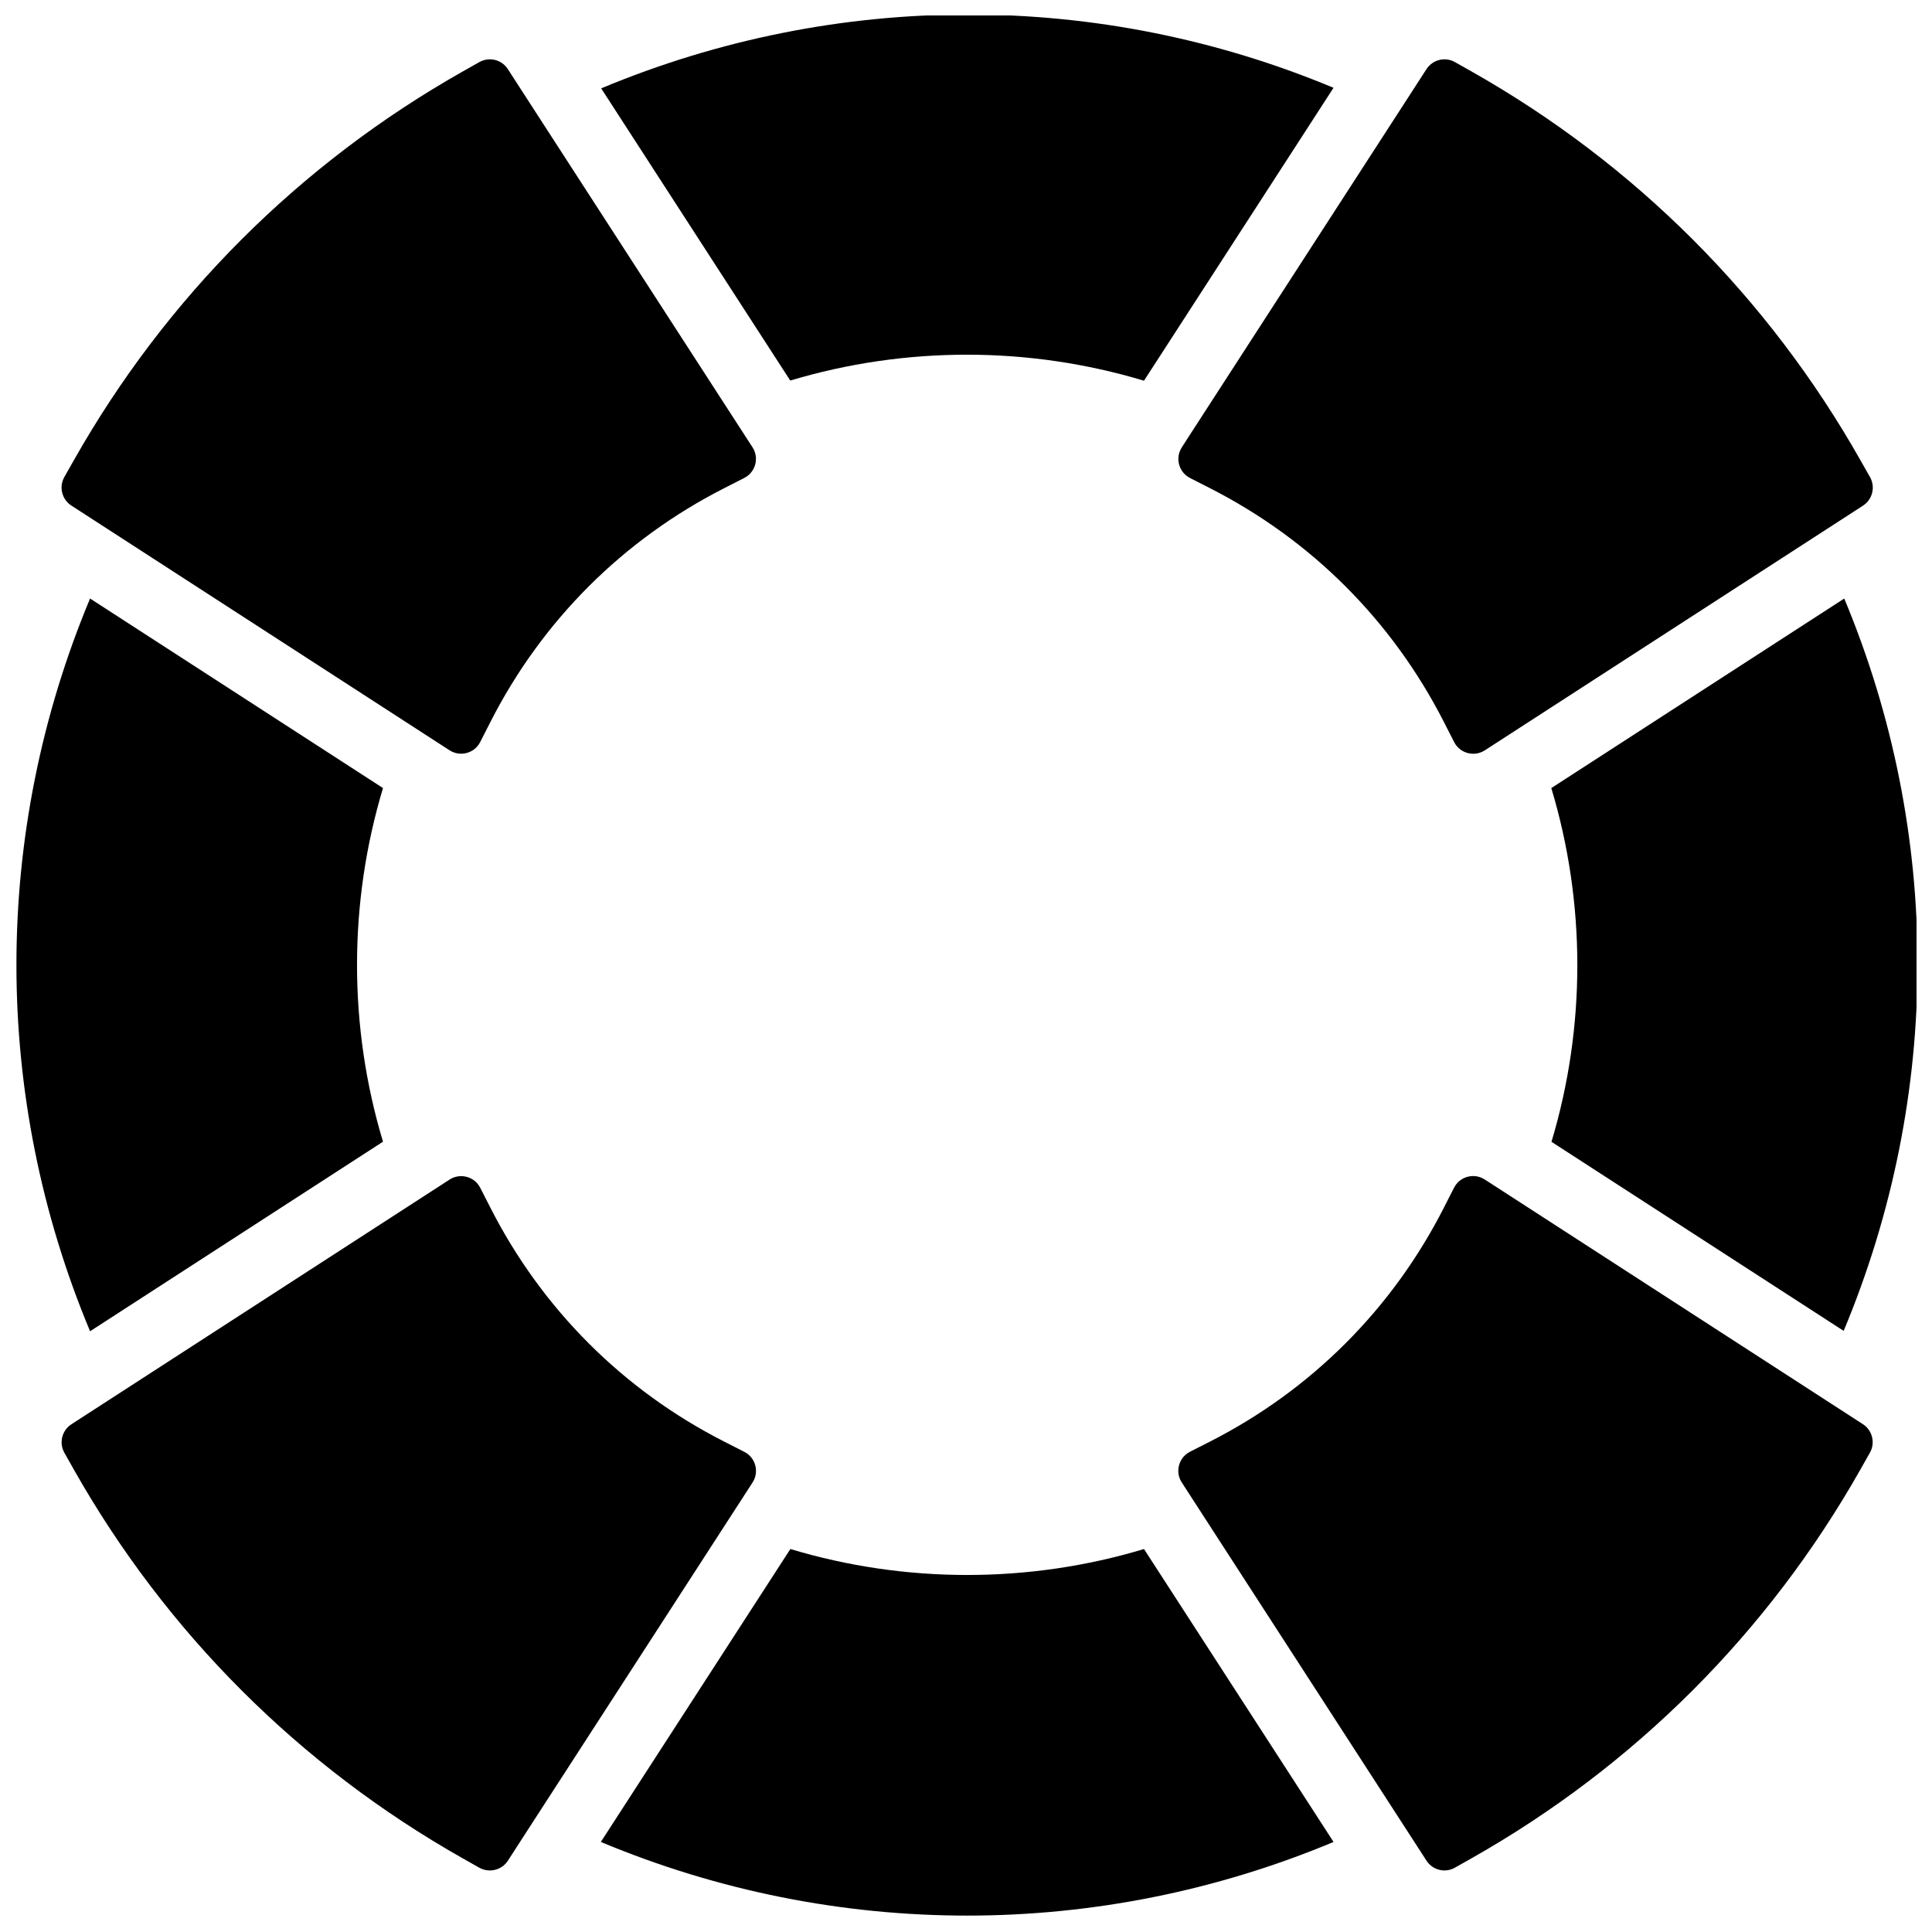 <?xml version="1.0" encoding="UTF-8"?>
<!-- Uploaded to: SVG Repo, www.svgrepo.com, Generator: SVG Repo Mixer Tools -->
<svg width="800px" height="800px" version="1.1" viewBox="144 144 512 512" xmlns="http://www.w3.org/2000/svg">
 <defs>
  <clipPath id="d">
   <path d="m148.09 302h97.906v195h-97.906z"/>
  </clipPath>
  <clipPath id="c">
   <path d="m303 148.09h195v96.906h-195z"/>
  </clipPath>
  <clipPath id="b">
   <path d="m555 302h96.902v195h-96.902z"/>
  </clipPath>
  <clipPath id="a">
   <path d="m303 554h195v97.902h-195z"/>
  </clipPath>
 </defs>
 <path d="m637.06 266.01c-12.168-21.52-27.129-41.211-44.484-58.566-17.383-17.383-37.094-32.344-58.566-44.484l-4.426-2.5c-2.609-1.484-5.918-0.656-7.555 1.863l-3.805 5.879v0.008l-59.707 92.277c0 0.008-0.008 0.008-0.008 0.02l-1.312 2.043c-1.195 1.844-0.961 3.641-0.719 4.551 0.242 0.906 0.945 2.582 2.894 3.578l5.34 2.723c13.344 6.809 25.43 15.555 35.895 26.031 10.477 10.484 19.234 22.562 26.043 35.906l2.715 5.324c1 1.953 2.672 2.652 3.578 2.894 0.906 0.242 2.707 0.477 4.551-0.711l100.22-64.844c2.519-1.629 3.336-4.953 1.863-7.562z"/>
 <path d="m271.04 160.45-4.426 2.5c-21.473 12.141-41.184 27.102-58.574 44.484-17.348 17.336-32.316 37.039-44.484 58.566l-2.508 4.426c-1.477 2.609-0.656 5.926 1.863 7.555l5.871 3.805h0.008l74.625 48.289 19.703 12.75c1.852 1.195 3.652 0.961 4.559 0.719s2.582-0.945 3.578-2.894l2.715-5.332c6.797-13.344 15.555-25.422 26.031-35.906 10.484-10.477 22.551-19.234 35.906-26.031l5.324-2.715c1.961-1 2.66-2.672 2.906-3.578 0.242-0.906 0.477-2.707-0.711-4.551l-1.367-2.106-59.574-92.078-3.902-6.035c-1.617-2.523-4.934-3.332-7.543-1.867z"/>
 <path d="m278.6 637.1 3.793-5.871v-0.008l31.141-48.125 29.898-46.211c1.195-1.844 0.961-3.641 0.719-4.551-0.242-0.906-0.945-2.582-2.894-3.578l-5.332-2.715c-13.336-6.789-25.422-15.547-35.895-26.031-10.477-10.477-19.234-22.551-26.043-35.906l-2.715-5.324c-1-1.953-2.672-2.652-3.578-2.894-0.379-0.098-0.891-0.199-1.5-0.199-0.891 0-1.961 0.207-3.059 0.918l-100.21 64.84c-2.519 1.629-3.336 4.945-1.863 7.555l2.5 4.434c12.176 21.527 27.148 41.23 44.484 58.555 17.383 17.383 37.094 32.344 58.566 44.484l4.426 2.5c2.606 1.445 5.934 0.648 7.562-1.871z"/>
 <g clip-path="url(#d)">
  <path d="m245.5 446.56c-9.18-30.465-9.18-63.25 0-93.715l-77.629-50.23c-26.023 62.242-26.023 131.93 0 194.18z"/>
 </g>
 <g clip-path="url(#c)">
  <path d="m303.32 167.42 50.105 77.43c15.215-4.566 31.016-6.852 46.805-6.852 15.844 0 31.68 2.301 46.938 6.898l50.23-77.629c-62.117-25.941-131.76-25.887-194.08 0.152z"/>
 </g>
 <g clip-path="url(#b)">
  <path d="m632.74 302.62-77.629 50.23c9.18 30.465 9.199 63.25 0.047 93.742l77.43 50.105c26.047-62.316 26.113-131.96 0.152-194.08z"/>
 </g>
 <path d="m529.57 638.95 4.426-2.5c21.492-12.148 41.191-27.109 58.566-44.484 17.348-17.348 32.316-37.047 44.484-58.566l2.5-4.426c1.477-2.609 0.656-5.926-1.863-7.555l-95.219-61.613-2.894-1.871-2.106-1.359c-1.844-1.188-3.641-0.961-4.551-0.711-0.906 0.242-2.582 0.945-3.578 2.894l-2.715 5.332c-6.797 13.344-15.555 25.422-26.031 35.895-10.477 10.477-22.551 19.234-35.895 26.031l-5.34 2.715c-1.953 1-2.652 2.672-2.894 3.578-0.242 0.906-0.477 2.715 0.719 4.551l1.332 2.059 3.246 5.019 60.273 93.148c1.621 2.519 4.934 3.348 7.539 1.863z"/>
 <g clip-path="url(#a)">
  <path d="m452.46 562.68-5.289-8.172c-30.473 9.172-63.25 9.172-93.715 0l-50.23 77.629c62.242 26.023 131.93 26.023 194.18 0z"/>
 </g>
</svg>